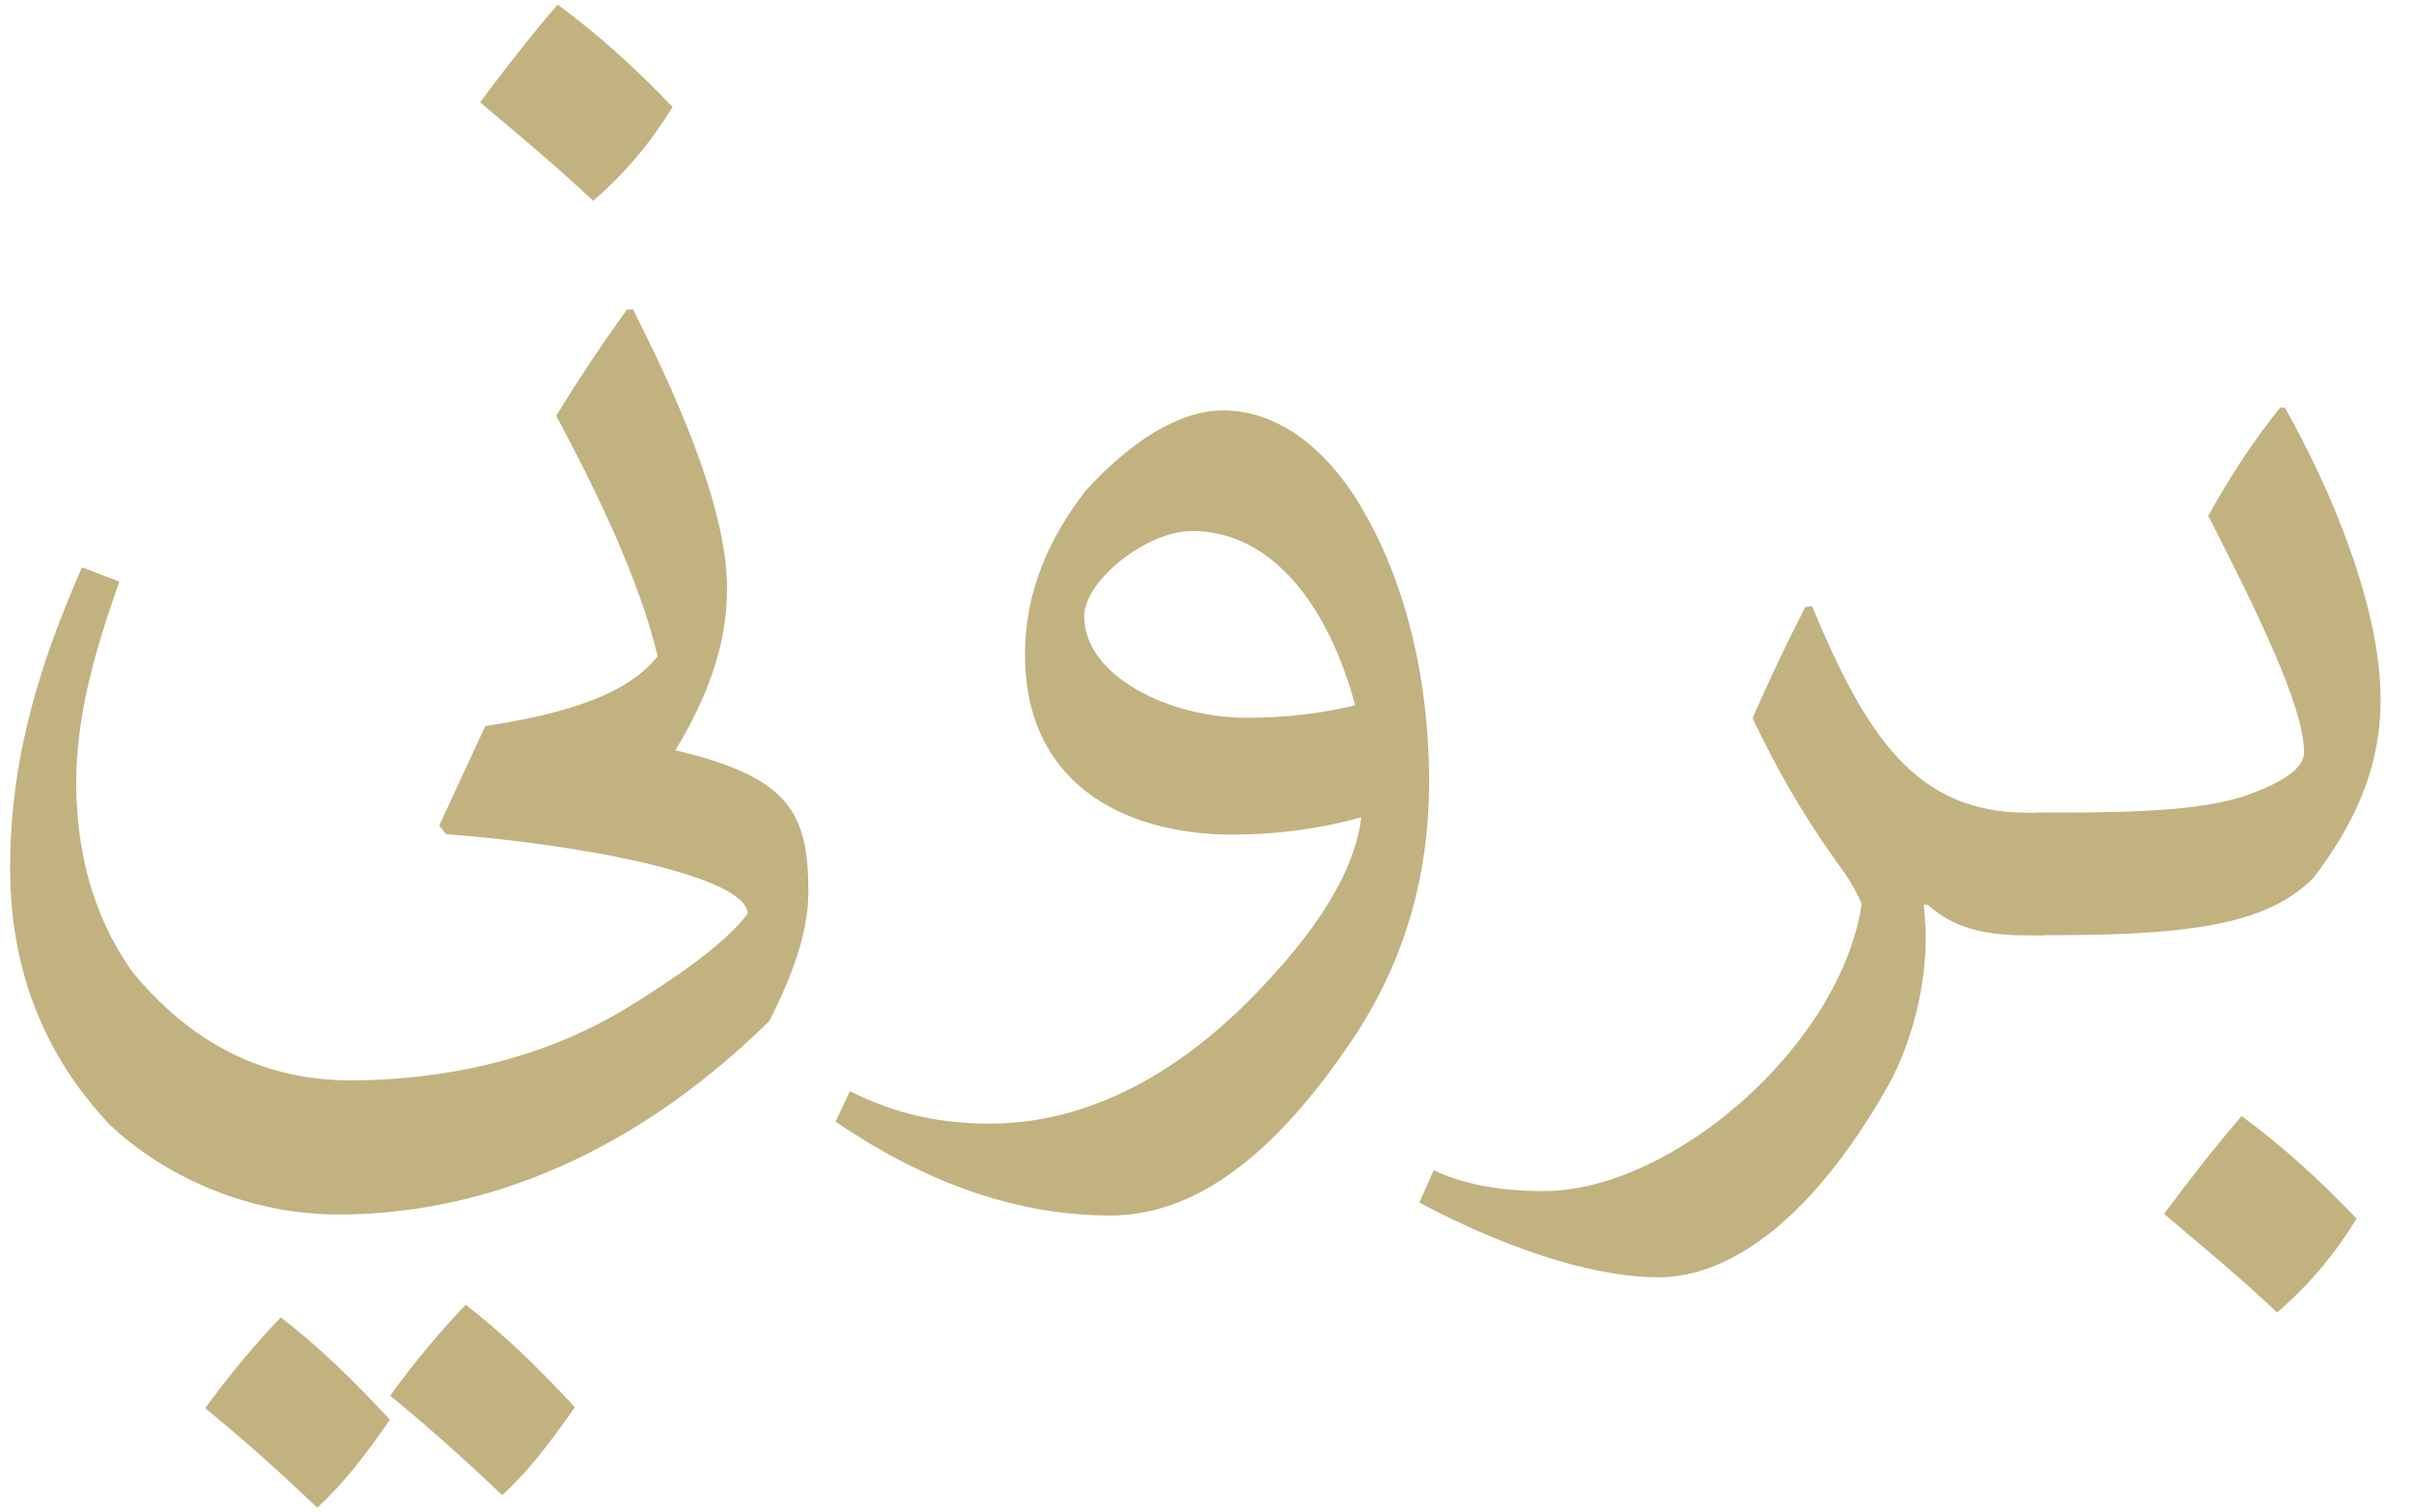 <svg width="83" height="52" viewBox="0 0 83 52" fill="none" xmlns="http://www.w3.org/2000/svg">
<path d="M21.773 10.657C23.68 14.409 24.999 17.803 24.999 20.235C24.999 22.242 24.278 24.054 23.221 25.798C27.107 26.721 27.795 27.906 27.795 30.669C27.795 31.787 27.431 33.201 26.447 35.114C21.281 40.185 15.98 41.762 11.636 41.762C8.477 41.762 5.608 40.414 3.769 38.67C1.532 36.299 0.347 33.369 0.347 29.847C0.347 25.899 1.465 22.606 2.818 19.508L4.104 20C3.249 22.404 2.622 24.641 2.622 26.911C2.622 29.181 3.148 31.423 4.535 33.397C6.475 35.768 8.946 37.149 12.038 37.149C15.13 37.149 18.524 36.489 21.521 34.678C23.199 33.654 24.943 32.441 25.704 31.418C25.704 30.165 20.207 29.047 15.332 28.684L15.102 28.387L16.685 24.965C20.403 24.406 21.851 23.517 22.612 22.561C22.019 20.123 20.767 17.361 19.123 14.297C19.911 13.011 20.767 11.73 21.56 10.64H21.79L21.773 10.657ZM10.909 51.843C9.561 50.557 8.376 49.506 7.056 48.421C7.912 47.236 8.834 46.151 9.656 45.296C11.004 46.347 12.128 47.437 13.408 48.818C12.486 50.138 11.826 50.993 10.903 51.849L10.909 51.843ZM17.266 51.413C15.919 50.127 14.733 49.075 13.414 47.991C14.269 46.805 15.192 45.721 16.014 44.865C17.361 45.916 18.485 47.007 19.766 48.388C18.843 49.702 18.183 50.563 17.266 51.418V51.413ZM19.173 0.156C20.52 1.146 21.84 2.331 23.126 3.679C22.399 4.864 21.51 5.949 20.392 6.905C19.106 5.686 17.825 4.635 16.506 3.517C17.395 2.331 18.284 1.179 19.173 0.162V0.156Z" fill="#C2B280"/>
<path d="M42.416 28.701C38.564 28.701 35.242 26.89 35.242 22.512C35.242 20.337 36.064 18.497 37.35 16.848C38.866 15.204 40.51 14.113 42.058 14.113C43.965 14.113 45.743 15.461 47.029 17.832C48.282 20.102 49.137 23.233 49.137 26.884C49.137 29.948 48.382 32.844 46.638 35.539C43.708 39.985 40.912 41.796 38.178 41.796C35.147 41.796 32.022 40.807 28.729 38.57L29.221 37.519C30.837 38.341 32.413 38.637 34.029 38.637C37.356 38.637 40.677 36.96 43.708 33.599C45.19 31.989 46.571 30.043 46.806 28.103C45.391 28.5 43.909 28.696 42.427 28.696L42.416 28.701ZM40.968 18.262C39.419 18.262 37.278 19.973 37.278 21.192C37.278 23.233 40.174 24.681 42.875 24.681C44.127 24.681 45.408 24.547 46.593 24.25C45.704 20.924 43.797 18.256 40.962 18.256L40.968 18.262Z" fill="#C2B280"/>
<path d="M62.299 20.833C64.178 25.345 65.889 27.945 69.708 27.945H70.301V32.161H69.607C68.159 32.161 67.108 31.865 66.281 31.11H66.146C66.18 31.507 66.213 31.898 66.213 32.262C66.213 33.811 65.788 35.784 64.899 37.367C62.299 41.946 59.47 43.92 57.032 43.92C54.594 43.92 51.536 42.802 48.802 41.353L49.294 40.235C50.183 40.666 51.402 40.956 53.079 40.956C57.491 40.956 63.283 35.952 64.01 31.082C63.843 30.685 63.552 30.16 63.121 29.6C61.835 27.789 61.013 26.273 60.258 24.697C60.918 23.181 61.511 21.962 62.07 20.878L62.299 20.844V20.833Z" fill="#C2B280"/>
<path d="M70.854 27.94C73.65 27.94 75.892 27.84 77.34 27.314C78.492 26.883 79.219 26.425 79.219 25.866C79.219 24.317 77.636 21.091 75.925 17.736C76.714 16.321 77.541 15.069 78.397 14.018H78.559C80.074 16.685 81.852 20.8 81.852 24.06C81.852 26.531 80.863 28.438 79.549 30.182C78.067 31.664 75.73 32.156 70.692 32.156H70.295C68.483 32.156 67.991 30.842 67.991 29.948C67.991 29.159 68.517 27.94 70.295 27.94H70.854ZM77.077 38.379C78.425 39.369 79.744 40.554 81.025 41.902C80.303 43.087 79.414 44.172 78.291 45.128C77.004 43.909 75.724 42.858 74.404 41.74C75.294 40.554 76.183 39.403 77.072 38.379H77.077Z" fill="#C2B280"/>
</svg>
